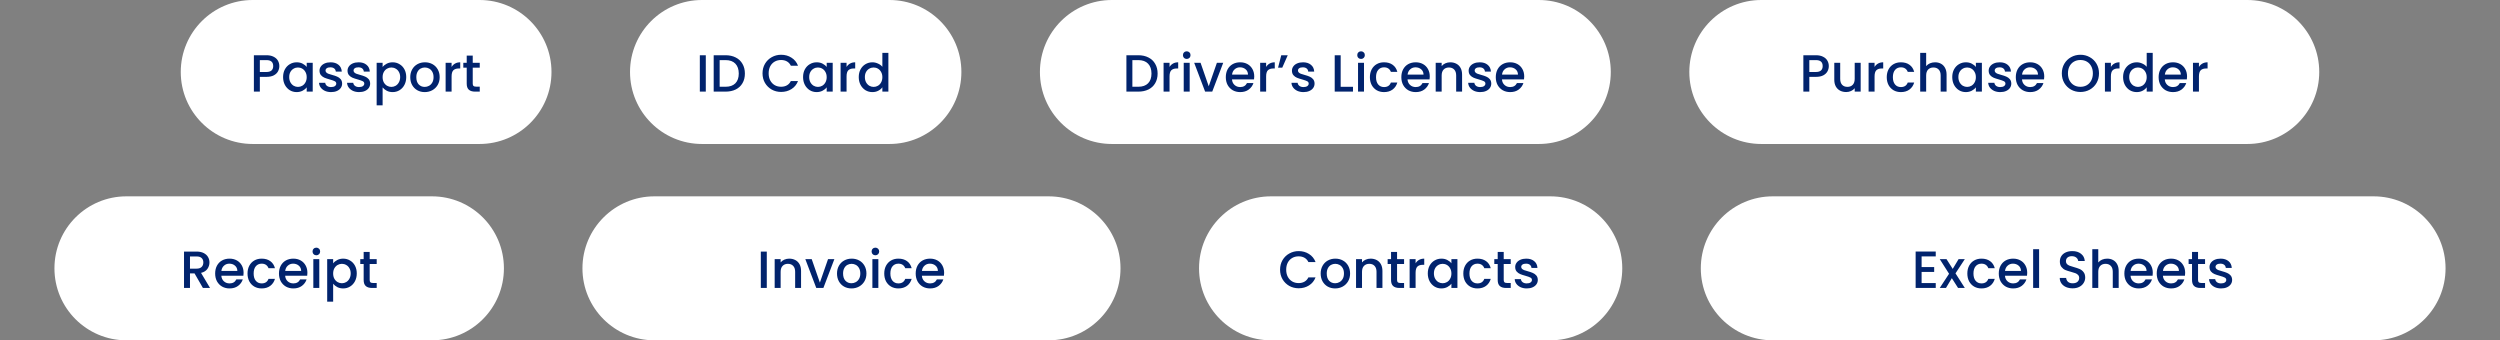<svg xmlns="http://www.w3.org/2000/svg" width="764" height="104" viewBox="0 0 764 104" fill="none"><rect x="0" y="0" width="764" height="104" fill="#808080" stroke="none"/><path d="M55.239 22C55.239 9.85 65.088 0 77.239 0H146.535C158.686 0 168.535 9.85 168.535 22C168.535 34.15 158.686 44 146.535 44H77.239C65.088 44 55.239 34.15 55.239 22Z" fill="white"></path><path d="M85.363 20.192C85.363 20.757 85.23 21.291 84.963 21.792C84.697 22.293 84.27 22.704 83.683 23.024C83.097 23.333 82.344 23.488 81.427 23.488H79.411V28H77.587V16.88H81.427C82.281 16.88 83.001 17.029 83.587 17.328C84.184 17.616 84.627 18.011 84.915 18.512C85.214 19.013 85.363 19.573 85.363 20.192ZM81.427 22C82.121 22 82.638 21.845 82.979 21.536C83.32 21.216 83.491 20.768 83.491 20.192C83.491 18.976 82.803 18.368 81.427 18.368H79.411V22H81.427ZM86.511 23.552C86.511 22.667 86.692 21.883 87.055 21.2C87.428 20.517 87.93 19.989 88.559 19.616C89.199 19.232 89.903 19.04 90.671 19.04C91.364 19.04 91.967 19.179 92.479 19.456C93.001 19.723 93.418 20.059 93.727 20.464V19.184H95.567V28H93.727V26.688C93.418 27.104 92.996 27.451 92.463 27.728C91.93 28.005 91.322 28.144 90.639 28.144C89.882 28.144 89.188 27.952 88.559 27.568C87.93 27.173 87.428 26.629 87.055 25.936C86.692 25.232 86.511 24.437 86.511 23.552ZM93.727 23.584C93.727 22.976 93.599 22.448 93.343 22C93.097 21.552 92.772 21.211 92.367 20.976C91.962 20.741 91.524 20.624 91.055 20.624C90.585 20.624 90.148 20.741 89.743 20.976C89.338 21.2 89.007 21.536 88.751 21.984C88.505 22.421 88.383 22.944 88.383 23.552C88.383 24.16 88.505 24.693 88.751 25.152C89.007 25.611 89.338 25.963 89.743 26.208C90.159 26.443 90.596 26.56 91.055 26.56C91.524 26.56 91.962 26.443 92.367 26.208C92.772 25.973 93.097 25.632 93.343 25.184C93.599 24.725 93.727 24.192 93.727 23.584ZM101.179 28.144C100.485 28.144 99.861 28.021 99.307 27.776C98.763 27.52 98.331 27.179 98.011 26.752C97.691 26.315 97.52 25.829 97.499 25.296H99.387C99.419 25.669 99.595 25.984 99.915 26.24C100.245 26.485 100.656 26.608 101.147 26.608C101.659 26.608 102.053 26.512 102.331 26.32C102.619 26.117 102.763 25.861 102.763 25.552C102.763 25.221 102.603 24.976 102.283 24.816C101.973 24.656 101.477 24.48 100.795 24.288C100.133 24.107 99.595 23.931 99.179 23.76C98.763 23.589 98.4 23.328 98.091 22.976C97.792 22.624 97.643 22.16 97.643 21.584C97.643 21.115 97.781 20.688 98.059 20.304C98.336 19.909 98.731 19.6 99.243 19.376C99.765 19.152 100.363 19.04 101.035 19.04C102.037 19.04 102.843 19.296 103.451 19.808C104.069 20.309 104.4 20.997 104.443 21.872H102.619C102.587 21.477 102.427 21.163 102.139 20.928C101.851 20.693 101.461 20.576 100.971 20.576C100.491 20.576 100.123 20.667 99.867 20.848C99.611 21.029 99.483 21.269 99.483 21.568C99.483 21.803 99.568 22 99.739 22.16C99.909 22.32 100.117 22.448 100.363 22.544C100.608 22.629 100.971 22.741 101.451 22.88C102.091 23.051 102.613 23.227 103.019 23.408C103.435 23.579 103.792 23.835 104.091 24.176C104.389 24.517 104.544 24.971 104.555 25.536C104.555 26.037 104.416 26.485 104.139 26.88C103.861 27.275 103.467 27.584 102.955 27.808C102.453 28.032 101.861 28.144 101.179 28.144ZM109.741 28.144C109.048 28.144 108.424 28.021 107.869 27.776C107.325 27.52 106.893 27.179 106.573 26.752C106.253 26.315 106.083 25.829 106.061 25.296H107.949C107.981 25.669 108.157 25.984 108.477 26.24C108.808 26.485 109.219 26.608 109.709 26.608C110.221 26.608 110.616 26.512 110.893 26.32C111.181 26.117 111.325 25.861 111.325 25.552C111.325 25.221 111.165 24.976 110.845 24.816C110.536 24.656 110.04 24.48 109.357 24.288C108.696 24.107 108.157 23.931 107.741 23.76C107.325 23.589 106.963 23.328 106.653 22.976C106.355 22.624 106.205 22.16 106.205 21.584C106.205 21.115 106.344 20.688 106.621 20.304C106.899 19.909 107.293 19.6 107.805 19.376C108.328 19.152 108.925 19.04 109.597 19.04C110.6 19.04 111.405 19.296 112.013 19.808C112.632 20.309 112.963 20.997 113.005 21.872H111.181C111.149 21.477 110.989 21.163 110.701 20.928C110.413 20.693 110.024 20.576 109.533 20.576C109.053 20.576 108.685 20.667 108.429 20.848C108.173 21.029 108.045 21.269 108.045 21.568C108.045 21.803 108.131 22 108.301 22.16C108.472 22.32 108.68 22.448 108.925 22.544C109.171 22.629 109.533 22.741 110.013 22.88C110.653 23.051 111.176 23.227 111.581 23.408C111.997 23.579 112.355 23.835 112.653 24.176C112.952 24.517 113.107 24.971 113.117 25.536C113.117 26.037 112.979 26.485 112.701 26.88C112.424 27.275 112.029 27.584 111.517 27.808C111.016 28.032 110.424 28.144 109.741 28.144ZM116.928 20.48C117.238 20.075 117.659 19.733 118.192 19.456C118.726 19.179 119.328 19.04 120 19.04C120.768 19.04 121.467 19.232 122.096 19.616C122.736 19.989 123.238 20.517 123.6 21.2C123.963 21.883 124.144 22.667 124.144 23.552C124.144 24.437 123.963 25.232 123.6 25.936C123.238 26.629 122.736 27.173 122.096 27.568C121.467 27.952 120.768 28.144 120 28.144C119.328 28.144 118.731 28.011 118.208 27.744C117.686 27.467 117.259 27.125 116.928 26.72V32.192H115.104V19.184H116.928V20.48ZM122.288 23.552C122.288 22.944 122.16 22.421 121.904 21.984C121.659 21.536 121.328 21.2 120.912 20.976C120.507 20.741 120.07 20.624 119.6 20.624C119.142 20.624 118.704 20.741 118.288 20.976C117.883 21.211 117.552 21.552 117.296 22C117.051 22.448 116.928 22.976 116.928 23.584C116.928 24.192 117.051 24.725 117.296 25.184C117.552 25.632 117.883 25.973 118.288 26.208C118.704 26.443 119.142 26.56 119.6 26.56C120.07 26.56 120.507 26.443 120.912 26.208C121.328 25.963 121.659 25.611 121.904 25.152C122.16 24.693 122.288 24.16 122.288 23.552ZM129.788 28.144C128.956 28.144 128.204 27.957 127.532 27.584C126.86 27.2 126.332 26.667 125.948 25.984C125.564 25.291 125.372 24.491 125.372 23.584C125.372 22.688 125.569 21.893 125.964 21.2C126.359 20.507 126.897 19.973 127.58 19.6C128.263 19.227 129.025 19.04 129.868 19.04C130.711 19.04 131.473 19.227 132.156 19.6C132.839 19.973 133.377 20.507 133.772 21.2C134.167 21.893 134.364 22.688 134.364 23.584C134.364 24.48 134.161 25.275 133.756 25.968C133.351 26.661 132.796 27.2 132.092 27.584C131.399 27.957 130.631 28.144 129.788 28.144ZM129.788 26.56C130.257 26.56 130.695 26.448 131.1 26.224C131.516 26 131.852 25.664 132.108 25.216C132.364 24.768 132.492 24.224 132.492 23.584C132.492 22.944 132.369 22.405 132.124 21.968C131.879 21.52 131.553 21.184 131.148 20.96C130.743 20.736 130.305 20.624 129.836 20.624C129.367 20.624 128.929 20.736 128.524 20.96C128.129 21.184 127.815 21.52 127.58 21.968C127.345 22.405 127.228 22.944 127.228 23.584C127.228 24.533 127.468 25.269 127.948 25.792C128.439 26.304 129.052 26.56 129.788 26.56ZM138.007 20.464C138.274 20.016 138.626 19.669 139.063 19.424C139.511 19.168 140.039 19.04 140.647 19.04V20.928H140.183C139.469 20.928 138.925 21.109 138.551 21.472C138.189 21.835 138.007 22.464 138.007 23.36V28H136.183V19.184H138.007V20.464ZM144.468 20.672V25.552C144.468 25.883 144.542 26.123 144.692 26.272C144.852 26.411 145.118 26.48 145.492 26.48H146.612V28H145.172C144.35 28 143.721 27.808 143.284 27.424C142.846 27.04 142.628 26.416 142.628 25.552V20.672H141.588V19.184H142.628V16.992H144.468V19.184H146.612V20.672H144.468Z" fill="#01236D"></path><path d="M192.535 22C192.535 9.85 202.385 0 214.535 0H271.8C283.951 0 293.8 9.85 293.8 22C293.8 34.15 283.951 44 271.8 44H214.535C202.385 44 192.535 34.15 192.535 22Z" fill="white"></path><path d="M215.692 16.88V28H213.868V16.88H215.692ZM221.735 16.88C222.919 16.88 223.953 17.109 224.839 17.568C225.735 18.016 226.423 18.667 226.903 19.52C227.393 20.363 227.639 21.349 227.639 22.48C227.639 23.611 227.393 24.592 226.903 25.424C226.423 26.256 225.735 26.896 224.839 27.344C223.953 27.781 222.919 28 221.735 28H218.103V16.88H221.735ZM221.735 26.512C223.036 26.512 224.033 26.16 224.727 25.456C225.42 24.752 225.767 23.76 225.767 22.48C225.767 21.189 225.42 20.181 224.727 19.456C224.033 18.731 223.036 18.368 221.735 18.368H219.927V26.512H221.735ZM233.027 22.416C233.027 21.328 233.277 20.352 233.779 19.488C234.291 18.624 234.979 17.952 235.843 17.472C236.717 16.981 237.672 16.736 238.707 16.736C239.891 16.736 240.941 17.029 241.859 17.616C242.787 18.192 243.459 19.013 243.875 20.08H241.683C241.395 19.493 240.995 19.056 240.483 18.768C239.971 18.48 239.379 18.336 238.707 18.336C237.971 18.336 237.315 18.501 236.739 18.832C236.163 19.163 235.709 19.637 235.379 20.256C235.059 20.875 234.899 21.595 234.899 22.416C234.899 23.237 235.059 23.957 235.379 24.576C235.709 25.195 236.163 25.675 236.739 26.016C237.315 26.347 237.971 26.512 238.707 26.512C239.379 26.512 239.971 26.368 240.483 26.08C240.995 25.792 241.395 25.355 241.683 24.768H243.875C243.459 25.835 242.787 26.656 241.859 27.232C240.941 27.808 239.891 28.096 238.707 28.096C237.661 28.096 236.707 27.856 235.843 27.376C234.979 26.885 234.291 26.208 233.779 25.344C233.277 24.48 233.027 23.504 233.027 22.416ZM245.418 23.552C245.418 22.667 245.599 21.883 245.962 21.2C246.335 20.517 246.836 19.989 247.466 19.616C248.106 19.232 248.81 19.04 249.578 19.04C250.271 19.04 250.874 19.179 251.386 19.456C251.908 19.723 252.324 20.059 252.634 20.464V19.184H254.474V28H252.634V26.688C252.324 27.104 251.903 27.451 251.37 27.728C250.836 28.005 250.228 28.144 249.546 28.144C248.788 28.144 248.095 27.952 247.466 27.568C246.836 27.173 246.335 26.629 245.962 25.936C245.599 25.232 245.418 24.437 245.418 23.552ZM252.634 23.584C252.634 22.976 252.506 22.448 252.25 22C252.004 21.552 251.679 21.211 251.274 20.976C250.868 20.741 250.431 20.624 249.962 20.624C249.492 20.624 249.055 20.741 248.65 20.976C248.244 21.2 247.914 21.536 247.658 21.984C247.412 22.421 247.29 22.944 247.29 23.552C247.29 24.16 247.412 24.693 247.658 25.152C247.914 25.611 248.244 25.963 248.65 26.208C249.066 26.443 249.503 26.56 249.962 26.56C250.431 26.56 250.868 26.443 251.274 26.208C251.679 25.973 252.004 25.632 252.25 25.184C252.506 24.725 252.634 24.192 252.634 23.584ZM258.709 20.464C258.976 20.016 259.328 19.669 259.765 19.424C260.213 19.168 260.741 19.04 261.349 19.04V20.928H260.885C260.171 20.928 259.627 21.109 259.253 21.472C258.891 21.835 258.709 22.464 258.709 23.36V28H256.885V19.184H258.709V20.464ZM262.434 23.552C262.434 22.667 262.615 21.883 262.978 21.2C263.351 20.517 263.853 19.989 264.482 19.616C265.122 19.232 265.831 19.04 266.61 19.04C267.186 19.04 267.751 19.168 268.306 19.424C268.871 19.669 269.319 20 269.65 20.416V16.16H271.49V28H269.65V26.672C269.351 27.099 268.935 27.451 268.402 27.728C267.879 28.005 267.277 28.144 266.594 28.144C265.826 28.144 265.122 27.952 264.482 27.568C263.853 27.173 263.351 26.629 262.978 25.936C262.615 25.232 262.434 24.437 262.434 23.552ZM269.65 23.584C269.65 22.976 269.522 22.448 269.266 22C269.021 21.552 268.695 21.211 268.29 20.976C267.885 20.741 267.447 20.624 266.978 20.624C266.509 20.624 266.071 20.741 265.666 20.976C265.261 21.2 264.93 21.536 264.674 21.984C264.429 22.421 264.306 22.944 264.306 23.552C264.306 24.16 264.429 24.693 264.674 25.152C264.93 25.611 265.261 25.963 265.666 26.208C266.082 26.443 266.519 26.56 266.978 26.56C267.447 26.56 267.885 26.443 268.29 26.208C268.695 25.973 269.021 25.632 269.266 25.184C269.522 24.725 269.65 24.192 269.65 23.584Z" fill="#01236D"></path><path d="M317.8 22C317.8 9.85 327.65 0 339.8 0H470.257C482.407 0 492.257 9.85 492.257 22C492.257 34.15 482.407 44 470.257 44H339.8C327.65 44 317.8 34.15 317.8 22Z" fill="white"></path><path d="M347.861 16.88C349.045 16.88 350.079 17.109 350.965 17.568C351.861 18.016 352.549 18.667 353.029 19.52C353.519 20.363 353.765 21.349 353.765 22.48C353.765 23.611 353.519 24.592 353.029 25.424C352.549 26.256 351.861 26.896 350.965 27.344C350.079 27.781 349.045 28 347.861 28H344.229V16.88H347.861ZM347.861 26.512C349.162 26.512 350.159 26.16 350.853 25.456C351.546 24.752 351.893 23.76 351.893 22.48C351.893 21.189 351.546 20.181 350.853 19.456C350.159 18.731 349.162 18.368 347.861 18.368H346.053V26.512H347.861ZM357.413 20.464C357.679 20.016 358.031 19.669 358.469 19.424C358.917 19.168 359.445 19.04 360.053 19.04V20.928H359.589C358.874 20.928 358.33 21.109 357.957 21.472C357.594 21.835 357.413 22.464 357.413 23.36V28H355.589V19.184H357.413V20.464ZM362.673 18.016C362.343 18.016 362.065 17.904 361.841 17.68C361.617 17.456 361.505 17.179 361.505 16.848C361.505 16.517 361.617 16.24 361.841 16.016C362.065 15.792 362.343 15.68 362.673 15.68C362.993 15.68 363.265 15.792 363.489 16.016C363.713 16.24 363.825 16.517 363.825 16.848C363.825 17.179 363.713 17.456 363.489 17.68C363.265 17.904 362.993 18.016 362.673 18.016ZM363.569 19.184V28H361.745V19.184H363.569ZM369.388 26.368L371.884 19.184H373.82L370.46 28H368.284L364.94 19.184H366.892L369.388 26.368ZM383.295 23.376C383.295 23.707 383.273 24.005 383.231 24.272H376.495C376.548 24.976 376.809 25.541 377.279 25.968C377.748 26.395 378.324 26.608 379.007 26.608C379.988 26.608 380.681 26.197 381.087 25.376H383.055C382.788 26.187 382.303 26.853 381.599 27.376C380.905 27.888 380.041 28.144 379.007 28.144C378.164 28.144 377.407 27.957 376.735 27.584C376.073 27.2 375.551 26.667 375.167 25.984C374.793 25.291 374.607 24.491 374.607 23.584C374.607 22.677 374.788 21.883 375.151 21.2C375.524 20.507 376.041 19.973 376.703 19.6C377.375 19.227 378.143 19.04 379.007 19.04C379.839 19.04 380.58 19.221 381.231 19.584C381.881 19.947 382.388 20.459 382.751 21.12C383.113 21.771 383.295 22.523 383.295 23.376ZM381.391 22.8C381.38 22.128 381.14 21.589 380.671 21.184C380.201 20.779 379.62 20.576 378.927 20.576C378.297 20.576 377.759 20.779 377.311 21.184C376.863 21.579 376.596 22.117 376.511 22.8H381.391ZM386.93 20.464C387.196 20.016 387.548 19.669 387.986 19.424C388.434 19.168 388.962 19.04 389.57 19.04V20.928H389.106C388.391 20.928 387.847 21.109 387.474 21.472C387.111 21.835 386.93 22.464 386.93 23.36V28H385.106V19.184H386.93V20.464ZM391.55 16.88H393.534L391.854 20.688H390.574L391.55 16.88ZM398.353 28.144C397.66 28.144 397.036 28.021 396.481 27.776C395.937 27.52 395.505 27.179 395.185 26.752C394.865 26.315 394.695 25.829 394.673 25.296H396.561C396.593 25.669 396.769 25.984 397.089 26.24C397.42 26.485 397.831 26.608 398.321 26.608C398.833 26.608 399.228 26.512 399.505 26.32C399.793 26.117 399.937 25.861 399.937 25.552C399.937 25.221 399.777 24.976 399.457 24.816C399.148 24.656 398.652 24.48 397.969 24.288C397.308 24.107 396.769 23.931 396.353 23.76C395.937 23.589 395.575 23.328 395.265 22.976C394.967 22.624 394.817 22.16 394.817 21.584C394.817 21.115 394.956 20.688 395.233 20.304C395.511 19.909 395.905 19.6 396.417 19.376C396.94 19.152 397.537 19.04 398.209 19.04C399.212 19.04 400.017 19.296 400.625 19.808C401.244 20.309 401.575 20.997 401.617 21.872H399.793C399.761 21.477 399.601 21.163 399.313 20.928C399.025 20.693 398.636 20.576 398.145 20.576C397.665 20.576 397.297 20.667 397.041 20.848C396.785 21.029 396.657 21.269 396.657 21.568C396.657 21.803 396.743 22 396.913 22.16C397.084 22.32 397.292 22.448 397.537 22.544C397.783 22.629 398.145 22.741 398.625 22.88C399.265 23.051 399.788 23.227 400.193 23.408C400.609 23.579 400.967 23.835 401.265 24.176C401.564 24.517 401.719 24.971 401.729 25.536C401.729 26.037 401.591 26.485 401.313 26.88C401.036 27.275 400.641 27.584 400.129 27.808C399.628 28.032 399.036 28.144 398.353 28.144ZM409.712 26.528H413.472V28H407.888V16.88H409.712V26.528ZM415.942 18.016C415.611 18.016 415.334 17.904 415.11 17.68C414.886 17.456 414.774 17.179 414.774 16.848C414.774 16.517 414.886 16.24 415.11 16.016C415.334 15.792 415.611 15.68 415.942 15.68C416.262 15.68 416.534 15.792 416.758 16.016C416.982 16.24 417.094 16.517 417.094 16.848C417.094 17.179 416.982 17.456 416.758 17.68C416.534 17.904 416.262 18.016 415.942 18.016ZM416.838 19.184V28H415.014V19.184H416.838ZM418.641 23.584C418.641 22.677 418.822 21.883 419.185 21.2C419.558 20.507 420.07 19.973 420.721 19.6C421.371 19.227 422.118 19.04 422.961 19.04C424.027 19.04 424.907 19.296 425.601 19.808C426.305 20.309 426.779 21.029 427.025 21.968H425.057C424.897 21.531 424.641 21.189 424.289 20.944C423.937 20.699 423.494 20.576 422.961 20.576C422.214 20.576 421.617 20.843 421.169 21.376C420.731 21.899 420.513 22.635 420.513 23.584C420.513 24.533 420.731 25.275 421.169 25.808C421.617 26.341 422.214 26.608 422.961 26.608C424.017 26.608 424.715 26.144 425.057 25.216H427.025C426.769 26.112 426.289 26.827 425.585 27.36C424.881 27.883 424.006 28.144 422.961 28.144C422.118 28.144 421.371 27.957 420.721 27.584C420.07 27.2 419.558 26.667 419.185 25.984C418.822 25.291 418.641 24.491 418.641 23.584ZM436.938 23.376C436.938 23.707 436.917 24.005 436.874 24.272H430.138C430.192 24.976 430.453 25.541 430.922 25.968C431.392 26.395 431.968 26.608 432.65 26.608C433.632 26.608 434.325 26.197 434.73 25.376H436.698C436.432 26.187 435.946 26.853 435.242 27.376C434.549 27.888 433.685 28.144 432.65 28.144C431.808 28.144 431.05 27.957 430.378 27.584C429.717 27.2 429.194 26.667 428.81 25.984C428.437 25.291 428.25 24.491 428.25 23.584C428.25 22.677 428.432 21.883 428.794 21.2C429.168 20.507 429.685 19.973 430.346 19.6C431.018 19.227 431.786 19.04 432.65 19.04C433.482 19.04 434.224 19.221 434.874 19.584C435.525 19.947 436.032 20.459 436.394 21.12C436.757 21.771 436.938 22.523 436.938 23.376ZM435.034 22.8C435.024 22.128 434.784 21.589 434.314 21.184C433.845 20.779 433.264 20.576 432.57 20.576C431.941 20.576 431.402 20.779 430.954 21.184C430.506 21.579 430.24 22.117 430.154 22.8H435.034ZM443.197 19.04C443.891 19.04 444.509 19.184 445.053 19.472C445.608 19.76 446.04 20.187 446.349 20.752C446.659 21.317 446.813 22 446.813 22.8V28H445.005V23.072C445.005 22.283 444.808 21.68 444.413 21.264C444.019 20.837 443.48 20.624 442.797 20.624C442.115 20.624 441.571 20.837 441.165 21.264C440.771 21.68 440.573 22.283 440.573 23.072V28H438.749V19.184H440.573V20.192C440.872 19.829 441.251 19.547 441.709 19.344C442.179 19.141 442.675 19.04 443.197 19.04ZM452.356 28.144C451.663 28.144 451.039 28.021 450.484 27.776C449.94 27.52 449.508 27.179 449.188 26.752C448.868 26.315 448.697 25.829 448.676 25.296H450.564C450.596 25.669 450.772 25.984 451.092 26.24C451.423 26.485 451.833 26.608 452.324 26.608C452.836 26.608 453.231 26.512 453.508 26.32C453.796 26.117 453.94 25.861 453.94 25.552C453.94 25.221 453.78 24.976 453.46 24.816C453.151 24.656 452.655 24.48 451.972 24.288C451.311 24.107 450.772 23.931 450.356 23.76C449.94 23.589 449.577 23.328 449.268 22.976C448.969 22.624 448.82 22.16 448.82 21.584C448.82 21.115 448.959 20.688 449.236 20.304C449.513 19.909 449.908 19.6 450.42 19.376C450.943 19.152 451.54 19.04 452.212 19.04C453.215 19.04 454.02 19.296 454.628 19.808C455.247 20.309 455.577 20.997 455.62 21.872H453.796C453.764 21.477 453.604 21.163 453.316 20.928C453.028 20.693 452.639 20.576 452.148 20.576C451.668 20.576 451.3 20.667 451.044 20.848C450.788 21.029 450.66 21.269 450.66 21.568C450.66 21.803 450.745 22 450.916 22.16C451.087 22.32 451.295 22.448 451.54 22.544C451.785 22.629 452.148 22.741 452.628 22.88C453.268 23.051 453.791 23.227 454.196 23.408C454.612 23.579 454.969 23.835 455.268 24.176C455.567 24.517 455.721 24.971 455.732 25.536C455.732 26.037 455.593 26.485 455.316 26.88C455.039 27.275 454.644 27.584 454.132 27.808C453.631 28.032 453.039 28.144 452.356 28.144ZM465.799 23.376C465.799 23.707 465.777 24.005 465.735 24.272H458.999C459.052 24.976 459.313 25.541 459.783 25.968C460.252 26.395 460.828 26.608 461.511 26.608C462.492 26.608 463.185 26.197 463.591 25.376H465.559C465.292 26.187 464.807 26.853 464.103 27.376C463.409 27.888 462.545 28.144 461.511 28.144C460.668 28.144 459.911 27.957 459.239 27.584C458.577 27.2 458.055 26.667 457.671 25.984C457.297 25.291 457.111 24.491 457.111 23.584C457.111 22.677 457.292 21.883 457.655 21.2C458.028 20.507 458.545 19.973 459.207 19.6C459.879 19.227 460.647 19.04 461.511 19.04C462.343 19.04 463.084 19.221 463.735 19.584C464.385 19.947 464.892 20.459 465.255 21.12C465.617 21.771 465.799 22.523 465.799 23.376ZM463.895 22.8C463.884 22.128 463.644 21.589 463.175 21.184C462.705 20.779 462.124 20.576 461.431 20.576C460.801 20.576 460.263 20.779 459.815 21.184C459.367 21.579 459.1 22.117 459.015 22.8H463.895Z" fill="#01236D"></path><path d="M516.257 22C516.257 9.85 526.107 0 538.257 0H686.761C698.912 0 708.761 9.85 708.761 22C708.761 34.15 698.912 44 686.761 44H538.257C526.107 44 516.257 34.15 516.257 22Z" fill="white"></path><path d="M558.881 20.192C558.881 20.757 558.748 21.291 558.481 21.792C558.215 22.293 557.788 22.704 557.201 23.024C556.615 23.333 555.863 23.488 554.945 23.488H552.929V28H551.105V16.88H554.945C555.799 16.88 556.519 17.029 557.105 17.328C557.703 17.616 558.145 18.011 558.433 18.512C558.732 19.013 558.881 19.573 558.881 20.192ZM554.945 22C555.639 22 556.156 21.845 556.497 21.536C556.839 21.216 557.009 20.768 557.009 20.192C557.009 18.976 556.321 18.368 554.945 18.368H552.929V22H554.945ZM568.621 19.184V28H566.797V26.96C566.509 27.323 566.13 27.611 565.661 27.824C565.202 28.027 564.712 28.128 564.189 28.128C563.496 28.128 562.872 27.984 562.317 27.696C561.773 27.408 561.341 26.981 561.021 26.416C560.712 25.851 560.557 25.168 560.557 24.368V19.184H562.365V24.096C562.365 24.885 562.562 25.493 562.957 25.92C563.352 26.336 563.89 26.544 564.573 26.544C565.256 26.544 565.794 26.336 566.189 25.92C566.594 25.493 566.797 24.885 566.797 24.096V19.184H568.621ZM572.868 20.464C573.134 20.016 573.486 19.669 573.924 19.424C574.372 19.168 574.9 19.04 575.508 19.04V20.928H575.044C574.329 20.928 573.785 21.109 573.412 21.472C573.049 21.835 572.868 22.464 572.868 23.36V28H571.044V19.184H572.868V20.464ZM576.592 23.584C576.592 22.677 576.773 21.883 577.136 21.2C577.509 20.507 578.021 19.973 578.672 19.6C579.323 19.227 580.069 19.04 580.912 19.04C581.979 19.04 582.859 19.296 583.552 19.808C584.256 20.309 584.731 21.029 584.976 21.968H583.008C582.848 21.531 582.592 21.189 582.24 20.944C581.888 20.699 581.445 20.576 580.912 20.576C580.165 20.576 579.568 20.843 579.12 21.376C578.683 21.899 578.464 22.635 578.464 23.584C578.464 24.533 578.683 25.275 579.12 25.808C579.568 26.341 580.165 26.608 580.912 26.608C581.968 26.608 582.667 26.144 583.008 25.216H584.976C584.72 26.112 584.24 26.827 583.536 27.36C582.832 27.883 581.957 28.144 580.912 28.144C580.069 28.144 579.323 27.957 578.672 27.584C578.021 27.2 577.509 26.667 577.136 25.984C576.773 25.291 576.592 24.491 576.592 23.584ZM591.37 19.04C592.042 19.04 592.639 19.184 593.162 19.472C593.695 19.76 594.111 20.187 594.41 20.752C594.719 21.317 594.874 22 594.874 22.8V28H593.066V23.072C593.066 22.283 592.869 21.68 592.474 21.264C592.079 20.837 591.541 20.624 590.858 20.624C590.175 20.624 589.631 20.837 589.226 21.264C588.831 21.68 588.634 22.283 588.634 23.072V28H586.81V16.16H588.634V20.208C588.943 19.835 589.333 19.547 589.802 19.344C590.282 19.141 590.805 19.04 591.37 19.04ZM596.609 23.552C596.609 22.667 596.79 21.883 597.153 21.2C597.526 20.517 598.027 19.989 598.657 19.616C599.297 19.232 600.001 19.04 600.769 19.04C601.462 19.04 602.065 19.179 602.577 19.456C603.099 19.723 603.515 20.059 603.825 20.464V19.184H605.665V28H603.825V26.688C603.515 27.104 603.094 27.451 602.561 27.728C602.027 28.005 601.419 28.144 600.737 28.144C599.979 28.144 599.286 27.952 598.657 27.568C598.027 27.173 597.526 26.629 597.153 25.936C596.79 25.232 596.609 24.437 596.609 23.552ZM603.825 23.584C603.825 22.976 603.697 22.448 603.441 22C603.195 21.552 602.87 21.211 602.465 20.976C602.059 20.741 601.622 20.624 601.153 20.624C600.683 20.624 600.246 20.741 599.841 20.976C599.435 21.2 599.105 21.536 598.849 21.984C598.603 22.421 598.481 22.944 598.481 23.552C598.481 24.16 598.603 24.693 598.849 25.152C599.105 25.611 599.435 25.963 599.841 26.208C600.257 26.443 600.694 26.56 601.153 26.56C601.622 26.56 602.059 26.443 602.465 26.208C602.87 25.973 603.195 25.632 603.441 25.184C603.697 24.725 603.825 24.192 603.825 23.584ZM611.276 28.144C610.583 28.144 609.959 28.021 609.404 27.776C608.86 27.52 608.428 27.179 608.108 26.752C607.788 26.315 607.618 25.829 607.596 25.296H609.484C609.516 25.669 609.692 25.984 610.012 26.24C610.343 26.485 610.754 26.608 611.244 26.608C611.756 26.608 612.151 26.512 612.428 26.32C612.716 26.117 612.86 25.861 612.86 25.552C612.86 25.221 612.7 24.976 612.38 24.816C612.071 24.656 611.575 24.48 610.892 24.288C610.231 24.107 609.692 23.931 609.276 23.76C608.86 23.589 608.498 23.328 608.188 22.976C607.89 22.624 607.74 22.16 607.74 21.584C607.74 21.115 607.879 20.688 608.156 20.304C608.434 19.909 608.828 19.6 609.34 19.376C609.863 19.152 610.46 19.04 611.132 19.04C612.135 19.04 612.94 19.296 613.548 19.808C614.167 20.309 614.498 20.997 614.54 21.872H612.716C612.684 21.477 612.524 21.163 612.236 20.928C611.948 20.693 611.559 20.576 611.068 20.576C610.588 20.576 610.22 20.667 609.964 20.848C609.708 21.029 609.58 21.269 609.58 21.568C609.58 21.803 609.666 22 609.836 22.16C610.007 22.32 610.215 22.448 610.46 22.544C610.706 22.629 611.068 22.741 611.548 22.88C612.188 23.051 612.711 23.227 613.116 23.408C613.532 23.579 613.89 23.835 614.188 24.176C614.487 24.517 614.642 24.971 614.652 25.536C614.652 26.037 614.514 26.485 614.236 26.88C613.959 27.275 613.564 27.584 613.052 27.808C612.551 28.032 611.959 28.144 611.276 28.144ZM624.719 23.376C624.719 23.707 624.698 24.005 624.655 24.272H617.919C617.972 24.976 618.234 25.541 618.703 25.968C619.172 26.395 619.748 26.608 620.431 26.608C621.412 26.608 622.106 26.197 622.511 25.376H624.479C624.212 26.187 623.727 26.853 623.023 27.376C622.33 27.888 621.466 28.144 620.431 28.144C619.588 28.144 618.831 27.957 618.159 27.584C617.498 27.2 616.975 26.667 616.591 25.984C616.218 25.291 616.031 24.491 616.031 23.584C616.031 22.677 616.212 21.883 616.575 21.2C616.948 20.507 617.466 19.973 618.127 19.6C618.799 19.227 619.567 19.04 620.431 19.04C621.263 19.04 622.004 19.221 622.655 19.584C623.306 19.947 623.812 20.459 624.175 21.12C624.538 21.771 624.719 22.523 624.719 23.376ZM622.815 22.8C622.804 22.128 622.564 21.589 622.095 21.184C621.626 20.779 621.044 20.576 620.351 20.576C619.722 20.576 619.183 20.779 618.735 21.184C618.287 21.579 618.02 22.117 617.935 22.8H622.815ZM635.774 28.112C634.74 28.112 633.785 27.872 632.91 27.392C632.046 26.901 631.358 26.224 630.846 25.36C630.345 24.485 630.094 23.504 630.094 22.416C630.094 21.328 630.345 20.352 630.846 19.488C631.358 18.624 632.046 17.952 632.91 17.472C633.785 16.981 634.74 16.736 635.774 16.736C636.82 16.736 637.774 16.981 638.638 17.472C639.513 17.952 640.201 18.624 640.702 19.488C641.204 20.352 641.454 21.328 641.454 22.416C641.454 23.504 641.204 24.485 640.702 25.36C640.201 26.224 639.513 26.901 638.638 27.392C637.774 27.872 636.82 28.112 635.774 28.112ZM635.774 26.528C636.51 26.528 637.166 26.363 637.742 26.032C638.318 25.691 638.766 25.211 639.086 24.592C639.417 23.963 639.582 23.237 639.582 22.416C639.582 21.595 639.417 20.875 639.086 20.256C638.766 19.637 638.318 19.163 637.742 18.832C637.166 18.501 636.51 18.336 635.774 18.336C635.038 18.336 634.382 18.501 633.806 18.832C633.23 19.163 632.777 19.637 632.446 20.256C632.126 20.875 631.966 21.595 631.966 22.416C631.966 23.237 632.126 23.963 632.446 24.592C632.777 25.211 633.23 25.691 633.806 26.032C634.382 26.363 635.038 26.528 635.774 26.528ZM645.089 20.464C645.356 20.016 645.708 19.669 646.145 19.424C646.593 19.168 647.121 19.04 647.729 19.04V20.928H647.265C646.551 20.928 646.007 21.109 645.633 21.472C645.271 21.835 645.089 22.464 645.089 23.36V28H643.265V19.184H645.089V20.464ZM648.814 23.552C648.814 22.667 648.995 21.883 649.358 21.2C649.731 20.517 650.233 19.989 650.862 19.616C651.502 19.232 652.211 19.04 652.99 19.04C653.566 19.04 654.131 19.168 654.686 19.424C655.251 19.669 655.699 20 656.03 20.416V16.16H657.87V28H656.03V26.672C655.731 27.099 655.315 27.451 654.782 27.728C654.259 28.005 653.657 28.144 652.974 28.144C652.206 28.144 651.502 27.952 650.862 27.568C650.233 27.173 649.731 26.629 649.358 25.936C648.995 25.232 648.814 24.437 648.814 23.552ZM656.03 23.584C656.03 22.976 655.902 22.448 655.646 22C655.401 21.552 655.075 21.211 654.67 20.976C654.265 20.741 653.827 20.624 653.358 20.624C652.889 20.624 652.451 20.741 652.046 20.976C651.641 21.2 651.31 21.536 651.054 21.984C650.809 22.421 650.686 22.944 650.686 23.552C650.686 24.16 650.809 24.693 651.054 25.152C651.31 25.611 651.641 25.963 652.046 26.208C652.462 26.443 652.899 26.56 653.358 26.56C653.827 26.56 654.265 26.443 654.67 26.208C655.075 25.973 655.401 25.632 655.646 25.184C655.902 24.725 656.03 24.192 656.03 23.584ZM668.362 23.376C668.362 23.707 668.34 24.005 668.298 24.272H661.562C661.615 24.976 661.876 25.541 662.346 25.968C662.815 26.395 663.391 26.608 664.074 26.608C665.055 26.608 665.748 26.197 666.154 25.376H668.122C667.855 26.187 667.37 26.853 666.666 27.376C665.972 27.888 665.108 28.144 664.074 28.144C663.231 28.144 662.474 27.957 661.802 27.584C661.14 27.2 660.618 26.667 660.234 25.984C659.86 25.291 659.674 24.491 659.674 23.584C659.674 22.677 659.855 21.883 660.218 21.2C660.591 20.507 661.108 19.973 661.77 19.6C662.442 19.227 663.21 19.04 664.074 19.04C664.906 19.04 665.647 19.221 666.298 19.584C666.948 19.947 667.455 20.459 667.818 21.12C668.18 21.771 668.362 22.523 668.362 23.376ZM666.458 22.8C666.447 22.128 666.207 21.589 665.738 21.184C665.268 20.779 664.687 20.576 663.994 20.576C663.364 20.576 662.826 20.779 662.378 21.184C661.93 21.579 661.663 22.117 661.578 22.8H666.458ZM671.997 20.464C672.263 20.016 672.615 19.669 673.053 19.424C673.501 19.168 674.029 19.04 674.637 19.04V20.928H674.173C673.458 20.928 672.914 21.109 672.541 21.472C672.178 21.835 671.997 22.464 671.997 23.36V28H670.173V19.184H671.997V20.464Z" fill="#01236D"></path><path d="M16.638 82C16.638 69.85 26.487 60 38.638 60H131.997C144.148 60 153.997 69.85 153.997 82C153.997 94.15 144.148 104 131.997 104H38.638C26.487 104 16.638 94.15 16.638 82Z" fill="white"></path><path d="M62.011 88L59.451 83.552H58.059V88H56.235V76.88H60.075C60.928 76.88 61.648 77.029 62.235 77.328C62.832 77.627 63.275 78.027 63.563 78.528C63.862 79.029 64.011 79.589 64.011 80.208C64.011 80.933 63.798 81.595 63.371 82.192C62.955 82.779 62.31 83.179 61.435 83.392L64.187 88H62.011ZM58.059 82.096H60.075C60.758 82.096 61.27 81.925 61.611 81.584C61.963 81.243 62.139 80.784 62.139 80.208C62.139 79.632 61.968 79.184 61.627 78.864C61.286 78.533 60.768 78.368 60.075 78.368H58.059V82.096ZM74.44 83.376C74.44 83.707 74.419 84.005 74.376 84.272H67.64C67.694 84.976 67.955 85.541 68.424 85.968C68.894 86.395 69.47 86.608 70.152 86.608C71.134 86.608 71.827 86.197 72.232 85.376H74.2C73.934 86.187 73.448 86.853 72.744 87.376C72.051 87.888 71.187 88.144 70.152 88.144C69.31 88.144 68.552 87.957 67.88 87.584C67.219 87.2 66.696 86.667 66.312 85.984C65.939 85.291 65.752 84.491 65.752 83.584C65.752 82.677 65.934 81.883 66.296 81.2C66.67 80.507 67.187 79.973 67.848 79.6C68.52 79.227 69.288 79.04 70.152 79.04C70.984 79.04 71.726 79.221 72.376 79.584C73.027 79.947 73.534 80.459 73.896 81.12C74.259 81.771 74.44 82.523 74.44 83.376ZM72.536 82.8C72.526 82.128 72.286 81.589 71.816 81.184C71.347 80.779 70.766 80.576 70.072 80.576C69.443 80.576 68.904 80.779 68.456 81.184C68.008 81.579 67.742 82.117 67.656 82.8H72.536ZM75.643 83.584C75.643 82.677 75.825 81.883 76.187 81.2C76.561 80.507 77.073 79.973 77.723 79.6C78.374 79.227 79.121 79.04 79.963 79.04C81.03 79.04 81.91 79.296 82.603 79.808C83.307 80.309 83.782 81.029 84.027 81.968H82.059C81.899 81.531 81.643 81.189 81.291 80.944C80.939 80.699 80.497 80.576 79.963 80.576C79.217 80.576 78.619 80.843 78.171 81.376C77.734 81.899 77.515 82.635 77.515 83.584C77.515 84.533 77.734 85.275 78.171 85.808C78.619 86.341 79.217 86.608 79.963 86.608C81.019 86.608 81.718 86.144 82.059 85.216H84.027C83.771 86.112 83.291 86.827 82.587 87.36C81.883 87.883 81.009 88.144 79.963 88.144C79.121 88.144 78.374 87.957 77.723 87.584C77.073 87.2 76.561 86.667 76.187 85.984C75.825 85.291 75.643 84.491 75.643 83.584ZM93.941 83.376C93.941 83.707 93.92 84.005 93.877 84.272H87.141C87.195 84.976 87.456 85.541 87.925 85.968C88.394 86.395 88.971 86.608 89.653 86.608C90.635 86.608 91.328 86.197 91.733 85.376H93.701C93.434 86.187 92.949 86.853 92.245 87.376C91.552 87.888 90.688 88.144 89.653 88.144C88.811 88.144 88.053 87.957 87.381 87.584C86.72 87.2 86.197 86.667 85.813 85.984C85.44 85.291 85.253 84.491 85.253 83.584C85.253 82.677 85.434 81.883 85.797 81.2C86.171 80.507 86.688 79.973 87.349 79.6C88.021 79.227 88.789 79.04 89.653 79.04C90.485 79.04 91.227 79.221 91.877 79.584C92.528 79.947 93.034 80.459 93.397 81.12C93.76 81.771 93.941 82.523 93.941 83.376ZM92.037 82.8C92.026 82.128 91.787 81.589 91.317 81.184C90.848 80.779 90.266 80.576 89.573 80.576C88.944 80.576 88.405 80.779 87.957 81.184C87.509 81.579 87.243 82.117 87.157 82.8H92.037ZM96.68 78.016C96.35 78.016 96.072 77.904 95.848 77.68C95.624 77.456 95.512 77.179 95.512 76.848C95.512 76.517 95.624 76.24 95.848 76.016C96.072 75.792 96.35 75.68 96.68 75.68C97 75.68 97.272 75.792 97.496 76.016C97.72 76.24 97.832 76.517 97.832 76.848C97.832 77.179 97.72 77.456 97.496 77.68C97.272 77.904 97 78.016 96.68 78.016ZM97.576 79.184V88H95.752V79.184H97.576ZM101.811 80.48C102.12 80.075 102.542 79.733 103.075 79.456C103.608 79.179 104.211 79.04 104.883 79.04C105.651 79.04 106.35 79.232 106.979 79.616C107.619 79.989 108.12 80.517 108.483 81.2C108.846 81.883 109.027 82.667 109.027 83.552C109.027 84.437 108.846 85.232 108.483 85.936C108.12 86.629 107.619 87.173 106.979 87.568C106.35 87.952 105.651 88.144 104.883 88.144C104.211 88.144 103.614 88.011 103.091 87.744C102.568 87.467 102.142 87.125 101.811 86.72V92.192H99.987V79.184H101.811V80.48ZM107.171 83.552C107.171 82.944 107.043 82.421 106.787 81.984C106.542 81.536 106.211 81.2 105.795 80.976C105.39 80.741 104.952 80.624 104.483 80.624C104.024 80.624 103.587 80.741 103.171 80.976C102.766 81.211 102.435 81.552 102.179 82C101.934 82.448 101.811 82.976 101.811 83.584C101.811 84.192 101.934 84.725 102.179 85.184C102.435 85.632 102.766 85.973 103.171 86.208C103.587 86.443 104.024 86.56 104.483 86.56C104.952 86.56 105.39 86.443 105.795 86.208C106.211 85.963 106.542 85.611 106.787 85.152C107.043 84.693 107.171 84.16 107.171 83.552ZM112.975 80.672V85.552C112.975 85.883 113.049 86.123 113.199 86.272C113.359 86.411 113.625 86.48 113.999 86.48H115.119V88H113.679C112.857 88 112.228 87.808 111.791 87.424C111.353 87.04 111.135 86.416 111.135 85.552V80.672H110.095V79.184H111.135V76.992H112.975V79.184H115.119V80.672H112.975Z" fill="#01236D"></path><path d="M177.997 82C177.997 69.85 187.847 60 199.997 60H320.428C332.578 60 342.428 69.85 342.428 82C342.428 94.15 332.578 104 320.428 104H199.997C187.847 104 177.997 94.15 177.997 82Z" fill="white"></path><path d="M234.329 76.88V88H232.505V76.88H234.329ZM241.188 79.04C241.881 79.04 242.5 79.184 243.044 79.472C243.598 79.76 244.03 80.187 244.34 80.752C244.649 81.317 244.804 82 244.804 82.8V88H242.996V83.072C242.996 82.283 242.798 81.68 242.404 81.264C242.009 80.837 241.47 80.624 240.788 80.624C240.105 80.624 239.561 80.837 239.156 81.264C238.761 81.68 238.564 82.283 238.564 83.072V88H236.74V79.184H238.564V80.192C238.862 79.829 239.241 79.547 239.7 79.344C240.169 79.141 240.665 79.04 241.188 79.04ZM250.554 86.368L253.05 79.184H254.986L251.626 88H249.45L246.106 79.184H248.058L250.554 86.368ZM260.205 88.144C259.373 88.144 258.621 87.957 257.949 87.584C257.277 87.2 256.749 86.667 256.365 85.984C255.981 85.291 255.789 84.491 255.789 83.584C255.789 82.688 255.986 81.893 256.381 81.2C256.776 80.507 257.314 79.973 257.997 79.6C258.68 79.227 259.442 79.04 260.285 79.04C261.128 79.04 261.89 79.227 262.573 79.6C263.256 79.973 263.794 80.507 264.189 81.2C264.584 81.893 264.781 82.688 264.781 83.584C264.781 84.48 264.578 85.275 264.173 85.968C263.768 86.661 263.213 87.2 262.509 87.584C261.816 87.957 261.048 88.144 260.205 88.144ZM260.205 86.56C260.674 86.56 261.112 86.448 261.517 86.224C261.933 86 262.269 85.664 262.525 85.216C262.781 84.768 262.909 84.224 262.909 83.584C262.909 82.944 262.786 82.405 262.541 81.968C262.296 81.52 261.97 81.184 261.565 80.96C261.16 80.736 260.722 80.624 260.253 80.624C259.784 80.624 259.346 80.736 258.941 80.96C258.546 81.184 258.232 81.52 257.997 81.968C257.762 82.405 257.645 82.944 257.645 83.584C257.645 84.533 257.885 85.269 258.365 85.792C258.856 86.304 259.469 86.56 260.205 86.56ZM267.528 78.016C267.198 78.016 266.92 77.904 266.696 77.68C266.472 77.456 266.36 77.179 266.36 76.848C266.36 76.517 266.472 76.24 266.696 76.016C266.92 75.792 267.198 75.68 267.528 75.68C267.848 75.68 268.12 75.792 268.344 76.016C268.568 76.24 268.68 76.517 268.68 76.848C268.68 77.179 268.568 77.456 268.344 77.68C268.12 77.904 267.848 78.016 267.528 78.016ZM268.424 79.184V88H266.6V79.184H268.424ZM270.227 83.584C270.227 82.677 270.408 81.883 270.771 81.2C271.144 80.507 271.656 79.973 272.307 79.6C272.958 79.227 273.704 79.04 274.547 79.04C275.614 79.04 276.494 79.296 277.187 79.808C277.891 80.309 278.366 81.029 278.611 81.968H276.643C276.483 81.531 276.227 81.189 275.875 80.944C275.523 80.699 275.08 80.576 274.547 80.576C273.8 80.576 273.203 80.843 272.755 81.376C272.318 81.899 272.099 82.635 272.099 83.584C272.099 84.533 272.318 85.275 272.755 85.808C273.203 86.341 273.8 86.608 274.547 86.608C275.603 86.608 276.302 86.144 276.643 85.216H278.611C278.355 86.112 277.875 86.827 277.171 87.36C276.467 87.883 275.592 88.144 274.547 88.144C273.704 88.144 272.958 87.957 272.307 87.584C271.656 87.2 271.144 86.667 270.771 85.984C270.408 85.291 270.227 84.491 270.227 83.584ZM288.525 83.376C288.525 83.707 288.503 84.005 288.461 84.272H281.725C281.778 84.976 282.039 85.541 282.509 85.968C282.978 86.395 283.554 86.608 284.237 86.608C285.218 86.608 285.911 86.197 286.317 85.376H288.285C288.018 86.187 287.533 86.853 286.829 87.376C286.135 87.888 285.271 88.144 284.237 88.144C283.394 88.144 282.637 87.957 281.965 87.584C281.303 87.2 280.781 86.667 280.397 85.984C280.023 85.291 279.837 84.491 279.837 83.584C279.837 82.677 280.018 81.883 280.381 81.2C280.754 80.507 281.271 79.973 281.933 79.6C282.605 79.227 283.373 79.04 284.237 79.04C285.069 79.04 285.81 79.221 286.461 79.584C287.111 79.947 287.618 80.459 287.981 81.12C288.343 81.771 288.525 82.523 288.525 83.376ZM286.621 82.8C286.61 82.128 286.37 81.589 285.901 81.184C285.431 80.779 284.85 80.576 284.157 80.576C283.527 80.576 282.989 80.779 282.541 81.184C282.093 81.579 281.826 82.117 281.741 82.8H286.621Z" fill="#01236D"></path><path d="M366.428 82C366.428 69.85 376.277 60 388.428 60H473.766C485.917 60 495.766 69.85 495.766 82C495.766 94.15 485.917 104 473.766 104H388.428C376.277 104 366.428 94.15 366.428 82Z" fill="white"></path><path d="M391.189 82.416C391.189 81.328 391.44 80.352 391.941 79.488C392.453 78.624 393.141 77.952 394.005 77.472C394.88 76.981 395.835 76.736 396.869 76.736C398.053 76.736 399.104 77.029 400.021 77.616C400.949 78.192 401.621 79.013 402.037 80.08H399.845C399.557 79.493 399.157 79.056 398.645 78.768C398.133 78.48 397.541 78.336 396.869 78.336C396.133 78.336 395.477 78.501 394.901 78.832C394.325 79.163 393.872 79.637 393.541 80.256C393.221 80.875 393.061 81.595 393.061 82.416C393.061 83.237 393.221 83.957 393.541 84.576C393.872 85.195 394.325 85.675 394.901 86.016C395.477 86.347 396.133 86.512 396.869 86.512C397.541 86.512 398.133 86.368 398.645 86.08C399.157 85.792 399.557 85.355 399.845 84.768H402.037C401.621 85.835 400.949 86.656 400.021 87.232C399.104 87.808 398.053 88.096 396.869 88.096C395.824 88.096 394.869 87.856 394.005 87.376C393.141 86.885 392.453 86.208 391.941 85.344C391.44 84.48 391.189 83.504 391.189 82.416ZM408.012 88.144C407.18 88.144 406.428 87.957 405.756 87.584C405.084 87.2 404.556 86.667 404.172 85.984C403.788 85.291 403.596 84.491 403.596 83.584C403.596 82.688 403.794 81.893 404.188 81.2C404.583 80.507 405.122 79.973 405.804 79.6C406.487 79.227 407.25 79.04 408.092 79.04C408.935 79.04 409.698 79.227 410.38 79.6C411.063 79.973 411.602 80.507 411.996 81.2C412.391 81.893 412.588 82.688 412.588 83.584C412.588 84.48 412.386 85.275 411.98 85.968C411.575 86.661 411.02 87.2 410.316 87.584C409.623 87.957 408.855 88.144 408.012 88.144ZM408.012 86.56C408.482 86.56 408.919 86.448 409.324 86.224C409.74 86 410.076 85.664 410.332 85.216C410.588 84.768 410.716 84.224 410.716 83.584C410.716 82.944 410.594 82.405 410.348 81.968C410.103 81.52 409.778 81.184 409.372 80.96C408.967 80.736 408.53 80.624 408.06 80.624C407.591 80.624 407.154 80.736 406.748 80.96C406.354 81.184 406.039 81.52 405.804 81.968C405.57 82.405 405.452 82.944 405.452 83.584C405.452 84.533 405.692 85.269 406.172 85.792C406.663 86.304 407.276 86.56 408.012 86.56ZM418.855 79.04C419.549 79.04 420.167 79.184 420.711 79.472C421.266 79.76 421.698 80.187 422.007 80.752C422.317 81.317 422.471 82 422.471 82.8V88H420.663V83.072C420.663 82.283 420.466 81.68 420.071 81.264C419.677 80.837 419.138 80.624 418.455 80.624C417.773 80.624 417.229 80.837 416.823 81.264C416.429 81.68 416.231 82.283 416.231 83.072V88H414.407V79.184H416.231V80.192C416.53 79.829 416.909 79.547 417.367 79.344C417.837 79.141 418.333 79.04 418.855 79.04ZM426.942 80.672V85.552C426.942 85.883 427.017 86.123 427.166 86.272C427.326 86.411 427.593 86.48 427.966 86.48H429.086V88H427.646C426.825 88 426.195 87.808 425.758 87.424C425.321 87.04 425.102 86.416 425.102 85.552V80.672H424.062V79.184H425.102V76.992H426.942V79.184H429.086V80.672H426.942ZM432.607 80.464C432.874 80.016 433.226 79.669 433.663 79.424C434.111 79.168 434.639 79.04 435.247 79.04V80.928H434.783C434.068 80.928 433.524 81.109 433.151 81.472C432.788 81.835 432.607 82.464 432.607 83.36V88H430.783V79.184H432.607V80.464ZM436.332 83.552C436.332 82.667 436.513 81.883 436.876 81.2C437.249 80.517 437.75 79.989 438.38 79.616C439.02 79.232 439.724 79.04 440.492 79.04C441.185 79.04 441.788 79.179 442.3 79.456C442.822 79.723 443.238 80.059 443.548 80.464V79.184H445.388V88H443.548V86.688C443.238 87.104 442.817 87.451 442.284 87.728C441.75 88.005 441.142 88.144 440.46 88.144C439.702 88.144 439.009 87.952 438.38 87.568C437.75 87.173 437.249 86.629 436.876 85.936C436.513 85.232 436.332 84.437 436.332 83.552ZM443.548 83.584C443.548 82.976 443.42 82.448 443.164 82C442.918 81.552 442.593 81.211 442.188 80.976C441.782 80.741 441.345 80.624 440.876 80.624C440.406 80.624 439.969 80.741 439.564 80.976C439.158 81.2 438.828 81.536 438.572 81.984C438.326 82.421 438.204 82.944 438.204 83.552C438.204 84.16 438.326 84.693 438.572 85.152C438.828 85.611 439.158 85.963 439.564 86.208C439.98 86.443 440.417 86.56 440.876 86.56C441.345 86.56 441.782 86.443 442.188 86.208C442.593 85.973 442.918 85.632 443.164 85.184C443.42 84.725 443.548 84.192 443.548 83.584ZM447.191 83.584C447.191 82.677 447.373 81.883 447.735 81.2C448.109 80.507 448.621 79.973 449.271 79.6C449.922 79.227 450.669 79.04 451.511 79.04C452.578 79.04 453.458 79.296 454.151 79.808C454.855 80.309 455.33 81.029 455.575 81.968H453.607C453.447 81.531 453.191 81.189 452.839 80.944C452.487 80.699 452.045 80.576 451.511 80.576C450.765 80.576 450.167 80.843 449.719 81.376C449.282 81.899 449.063 82.635 449.063 83.584C449.063 84.533 449.282 85.275 449.719 85.808C450.167 86.341 450.765 86.608 451.511 86.608C452.567 86.608 453.266 86.144 453.607 85.216H455.575C455.319 86.112 454.839 86.827 454.135 87.36C453.431 87.883 452.557 88.144 451.511 88.144C450.669 88.144 449.922 87.957 449.271 87.584C448.621 87.2 448.109 86.667 447.735 85.984C447.373 85.291 447.191 84.491 447.191 83.584ZM459.537 80.672V85.552C459.537 85.883 459.612 86.123 459.761 86.272C459.921 86.411 460.188 86.48 460.561 86.48H461.681V88H460.241C459.42 88 458.791 87.808 458.353 87.424C457.916 87.04 457.697 86.416 457.697 85.552V80.672H456.657V79.184H457.697V76.992H459.537V79.184H461.681V80.672H459.537ZM466.578 88.144C465.885 88.144 465.261 88.021 464.706 87.776C464.162 87.52 463.73 87.179 463.41 86.752C463.09 86.315 462.92 85.829 462.898 85.296H464.786C464.818 85.669 464.994 85.984 465.314 86.24C465.645 86.485 466.056 86.608 466.546 86.608C467.058 86.608 467.453 86.512 467.73 86.32C468.018 86.117 468.162 85.861 468.162 85.552C468.162 85.221 468.002 84.976 467.682 84.816C467.373 84.656 466.877 84.48 466.194 84.288C465.533 84.107 464.994 83.931 464.578 83.76C464.162 83.589 463.8 83.328 463.49 82.976C463.192 82.624 463.042 82.16 463.042 81.584C463.042 81.115 463.181 80.688 463.458 80.304C463.736 79.909 464.13 79.6 464.642 79.376C465.165 79.152 465.762 79.04 466.434 79.04C467.437 79.04 468.242 79.296 468.85 79.808C469.469 80.309 469.8 80.997 469.842 81.872H468.018C467.986 81.477 467.826 81.163 467.538 80.928C467.25 80.693 466.861 80.576 466.37 80.576C465.89 80.576 465.522 80.667 465.266 80.848C465.01 81.029 464.882 81.269 464.882 81.568C464.882 81.803 464.968 82 465.138 82.16C465.309 82.32 465.517 82.448 465.762 82.544C466.008 82.629 466.37 82.741 466.85 82.88C467.49 83.051 468.013 83.227 468.418 83.408C468.834 83.579 469.192 83.835 469.49 84.176C469.789 84.517 469.944 84.971 469.954 85.536C469.954 86.037 469.816 86.485 469.538 86.88C469.261 87.275 468.866 87.584 468.354 87.808C467.853 88.032 467.261 88.144 466.578 88.144Z" fill="#01236D"></path><path d="M519.767 82C519.767 69.85 529.616 60 541.767 60H725.363C737.513 60 747.363 69.85 747.363 82C747.363 94.15 737.513 104 725.363 104H541.767C529.616 104 519.767 94.15 519.767 82Z" fill="white"></path><path d="M587.243 78.352V81.616H591.083V83.104H587.243V86.512H591.563V88H585.419V76.864H591.563V78.352H587.243ZM597.601 83.536L600.449 88H598.385L596.481 85.008L594.689 88H592.785L595.633 83.664L592.785 79.184H594.849L596.753 82.176L598.545 79.184H600.449L597.601 83.536ZM601.218 83.584C601.218 82.677 601.399 81.883 601.762 81.2C602.135 80.507 602.647 79.973 603.298 79.6C603.948 79.227 604.695 79.04 605.538 79.04C606.604 79.04 607.484 79.296 608.178 79.808C608.882 80.309 609.356 81.029 609.602 81.968H607.634C607.474 81.531 607.218 81.189 606.866 80.944C606.514 80.699 606.071 80.576 605.538 80.576C604.791 80.576 604.194 80.843 603.746 81.376C603.308 81.899 603.09 82.635 603.09 83.584C603.09 84.533 603.308 85.275 603.746 85.808C604.194 86.341 604.791 86.608 605.538 86.608C606.594 86.608 607.292 86.144 607.634 85.216H609.602C609.346 86.112 608.866 86.827 608.162 87.36C607.458 87.883 606.583 88.144 605.538 88.144C604.695 88.144 603.948 87.957 603.298 87.584C602.647 87.2 602.135 86.667 601.762 85.984C601.399 85.291 601.218 84.491 601.218 83.584ZM619.515 83.376C619.515 83.707 619.494 84.005 619.451 84.272H612.715C612.769 84.976 613.03 85.541 613.499 85.968C613.969 86.395 614.545 86.608 615.227 86.608C616.209 86.608 616.902 86.197 617.307 85.376H619.275C619.009 86.187 618.523 86.853 617.819 87.376C617.126 87.888 616.262 88.144 615.227 88.144C614.385 88.144 613.627 87.957 612.955 87.584C612.294 87.2 611.771 86.667 611.387 85.984C611.014 85.291 610.827 84.491 610.827 83.584C610.827 82.677 611.009 81.883 611.371 81.2C611.745 80.507 612.262 79.973 612.923 79.6C613.595 79.227 614.363 79.04 615.227 79.04C616.059 79.04 616.801 79.221 617.451 79.584C618.102 79.947 618.609 80.459 618.971 81.12C619.334 81.771 619.515 82.523 619.515 83.376ZM617.611 82.8C617.601 82.128 617.361 81.589 616.891 81.184C616.422 80.779 615.841 80.576 615.147 80.576C614.518 80.576 613.979 80.779 613.531 81.184C613.083 81.579 612.817 82.117 612.731 82.8H617.611ZM623.15 76.16V88H621.326V76.16H623.15ZM633.397 88.112C632.651 88.112 631.979 87.984 631.381 87.728C630.784 87.461 630.315 87.088 629.973 86.608C629.632 86.128 629.461 85.568 629.461 84.928H631.413C631.456 85.408 631.643 85.803 631.973 86.112C632.315 86.421 632.789 86.576 633.397 86.576C634.027 86.576 634.517 86.427 634.869 86.128C635.221 85.819 635.397 85.424 635.397 84.944C635.397 84.571 635.285 84.267 635.061 84.032C634.848 83.797 634.576 83.616 634.245 83.488C633.925 83.36 633.477 83.221 632.901 83.072C632.176 82.88 631.584 82.688 631.125 82.496C630.677 82.293 630.293 81.984 629.973 81.568C629.653 81.152 629.493 80.597 629.493 79.904C629.493 79.264 629.653 78.704 629.973 78.224C630.293 77.744 630.741 77.376 631.317 77.12C631.893 76.864 632.56 76.736 633.317 76.736C634.395 76.736 635.275 77.008 635.957 77.552C636.651 78.085 637.035 78.821 637.109 79.76H635.093C635.061 79.355 634.869 79.008 634.517 78.72C634.165 78.432 633.701 78.288 633.125 78.288C632.603 78.288 632.176 78.421 631.845 78.688C631.515 78.955 631.349 79.339 631.349 79.84C631.349 80.181 631.451 80.464 631.653 80.688C631.867 80.901 632.133 81.072 632.453 81.2C632.773 81.328 633.211 81.467 633.765 81.616C634.501 81.819 635.099 82.021 635.557 82.224C636.027 82.427 636.421 82.741 636.741 83.168C637.072 83.584 637.237 84.144 637.237 84.848C637.237 85.413 637.083 85.947 636.773 86.448C636.475 86.949 636.032 87.355 635.445 87.664C634.869 87.963 634.187 88.112 633.397 88.112ZM643.966 79.04C644.638 79.04 645.235 79.184 645.758 79.472C646.291 79.76 646.707 80.187 647.006 80.752C647.315 81.317 647.47 82 647.47 82.8V88H645.662V83.072C645.662 82.283 645.464 81.68 645.07 81.264C644.675 80.837 644.136 80.624 643.454 80.624C642.771 80.624 642.227 80.837 641.822 81.264C641.427 81.68 641.23 82.283 641.23 83.072V88H639.406V76.16H641.23V80.208C641.539 79.835 641.928 79.547 642.398 79.344C642.878 79.141 643.4 79.04 643.966 79.04ZM657.892 83.376C657.892 83.707 657.871 84.005 657.828 84.272H651.092C651.146 84.976 651.407 85.541 651.876 85.968C652.346 86.395 652.922 86.608 653.604 86.608C654.586 86.608 655.279 86.197 655.684 85.376H657.652C657.386 86.187 656.9 86.853 656.196 87.376C655.503 87.888 654.639 88.144 653.604 88.144C652.762 88.144 652.004 87.957 651.332 87.584C650.671 87.2 650.148 86.667 649.764 85.984C649.391 85.291 649.204 84.491 649.204 83.584C649.204 82.677 649.386 81.883 649.748 81.2C650.122 80.507 650.639 79.973 651.3 79.6C651.972 79.227 652.74 79.04 653.604 79.04C654.436 79.04 655.178 79.221 655.828 79.584C656.479 79.947 656.986 80.459 657.348 81.12C657.711 81.771 657.892 82.523 657.892 83.376ZM655.988 82.8C655.978 82.128 655.738 81.589 655.268 81.184C654.799 80.779 654.218 80.576 653.524 80.576C652.895 80.576 652.356 80.779 651.908 81.184C651.46 81.579 651.194 82.117 651.108 82.8H655.988ZM667.783 83.376C667.783 83.707 667.762 84.005 667.719 84.272H660.983C661.037 84.976 661.298 85.541 661.767 85.968C662.237 86.395 662.813 86.608 663.495 86.608C664.477 86.608 665.17 86.197 665.575 85.376H667.543C667.277 86.187 666.791 86.853 666.087 87.376C665.394 87.888 664.53 88.144 663.495 88.144C662.653 88.144 661.895 87.957 661.223 87.584C660.562 87.2 660.039 86.667 659.655 85.984C659.282 85.291 659.095 84.491 659.095 83.584C659.095 82.677 659.277 81.883 659.639 81.2C660.013 80.507 660.53 79.973 661.191 79.6C661.863 79.227 662.631 79.04 663.495 79.04C664.327 79.04 665.069 79.221 665.719 79.584C666.37 79.947 666.877 80.459 667.239 81.12C667.602 81.771 667.783 82.523 667.783 83.376ZM665.879 82.8C665.869 82.128 665.629 81.589 665.159 81.184C664.69 80.779 664.109 80.576 663.415 80.576C662.786 80.576 662.247 80.779 661.799 81.184C661.351 81.579 661.085 82.117 660.999 82.8H665.879ZM671.722 80.672V85.552C671.722 85.883 671.797 86.123 671.946 86.272C672.106 86.411 672.373 86.48 672.746 86.48H673.866V88H672.426C671.605 88 670.976 87.808 670.538 87.424C670.101 87.04 669.882 86.416 669.882 85.552V80.672H668.842V79.184H669.882V76.992H671.722V79.184H673.866V80.672H671.722ZM678.763 88.144C678.07 88.144 677.446 88.021 676.891 87.776C676.347 87.52 675.915 87.179 675.595 86.752C675.275 86.315 675.105 85.829 675.083 85.296H676.971C677.003 85.669 677.179 85.984 677.499 86.24C677.83 86.485 678.241 86.608 678.731 86.608C679.243 86.608 679.638 86.512 679.915 86.32C680.203 86.117 680.347 85.861 680.347 85.552C680.347 85.221 680.187 84.976 679.867 84.816C679.558 84.656 679.062 84.48 678.379 84.288C677.718 84.107 677.179 83.931 676.763 83.76C676.347 83.589 675.985 83.328 675.675 82.976C675.377 82.624 675.227 82.16 675.227 81.584C675.227 81.115 675.366 80.688 675.643 80.304C675.921 79.909 676.315 79.6 676.827 79.376C677.35 79.152 677.947 79.04 678.619 79.04C679.622 79.04 680.427 79.296 681.035 79.808C681.654 80.309 681.985 80.997 682.027 81.872H680.203C680.171 81.477 680.011 81.163 679.723 80.928C679.435 80.693 679.046 80.576 678.555 80.576C678.075 80.576 677.707 80.667 677.451 80.848C677.195 81.029 677.067 81.269 677.067 81.568C677.067 81.803 677.153 82 677.323 82.16C677.494 82.32 677.702 82.448 677.947 82.544C678.193 82.629 678.555 82.741 679.035 82.88C679.675 83.051 680.198 83.227 680.603 83.408C681.019 83.579 681.377 83.835 681.675 84.176C681.974 84.517 682.129 84.971 682.139 85.536C682.139 86.037 682.001 86.485 681.723 86.88C681.446 87.275 681.051 87.584 680.539 87.808C680.038 88.032 679.446 88.144 678.763 88.144Z" fill="#01236D"></path></svg>